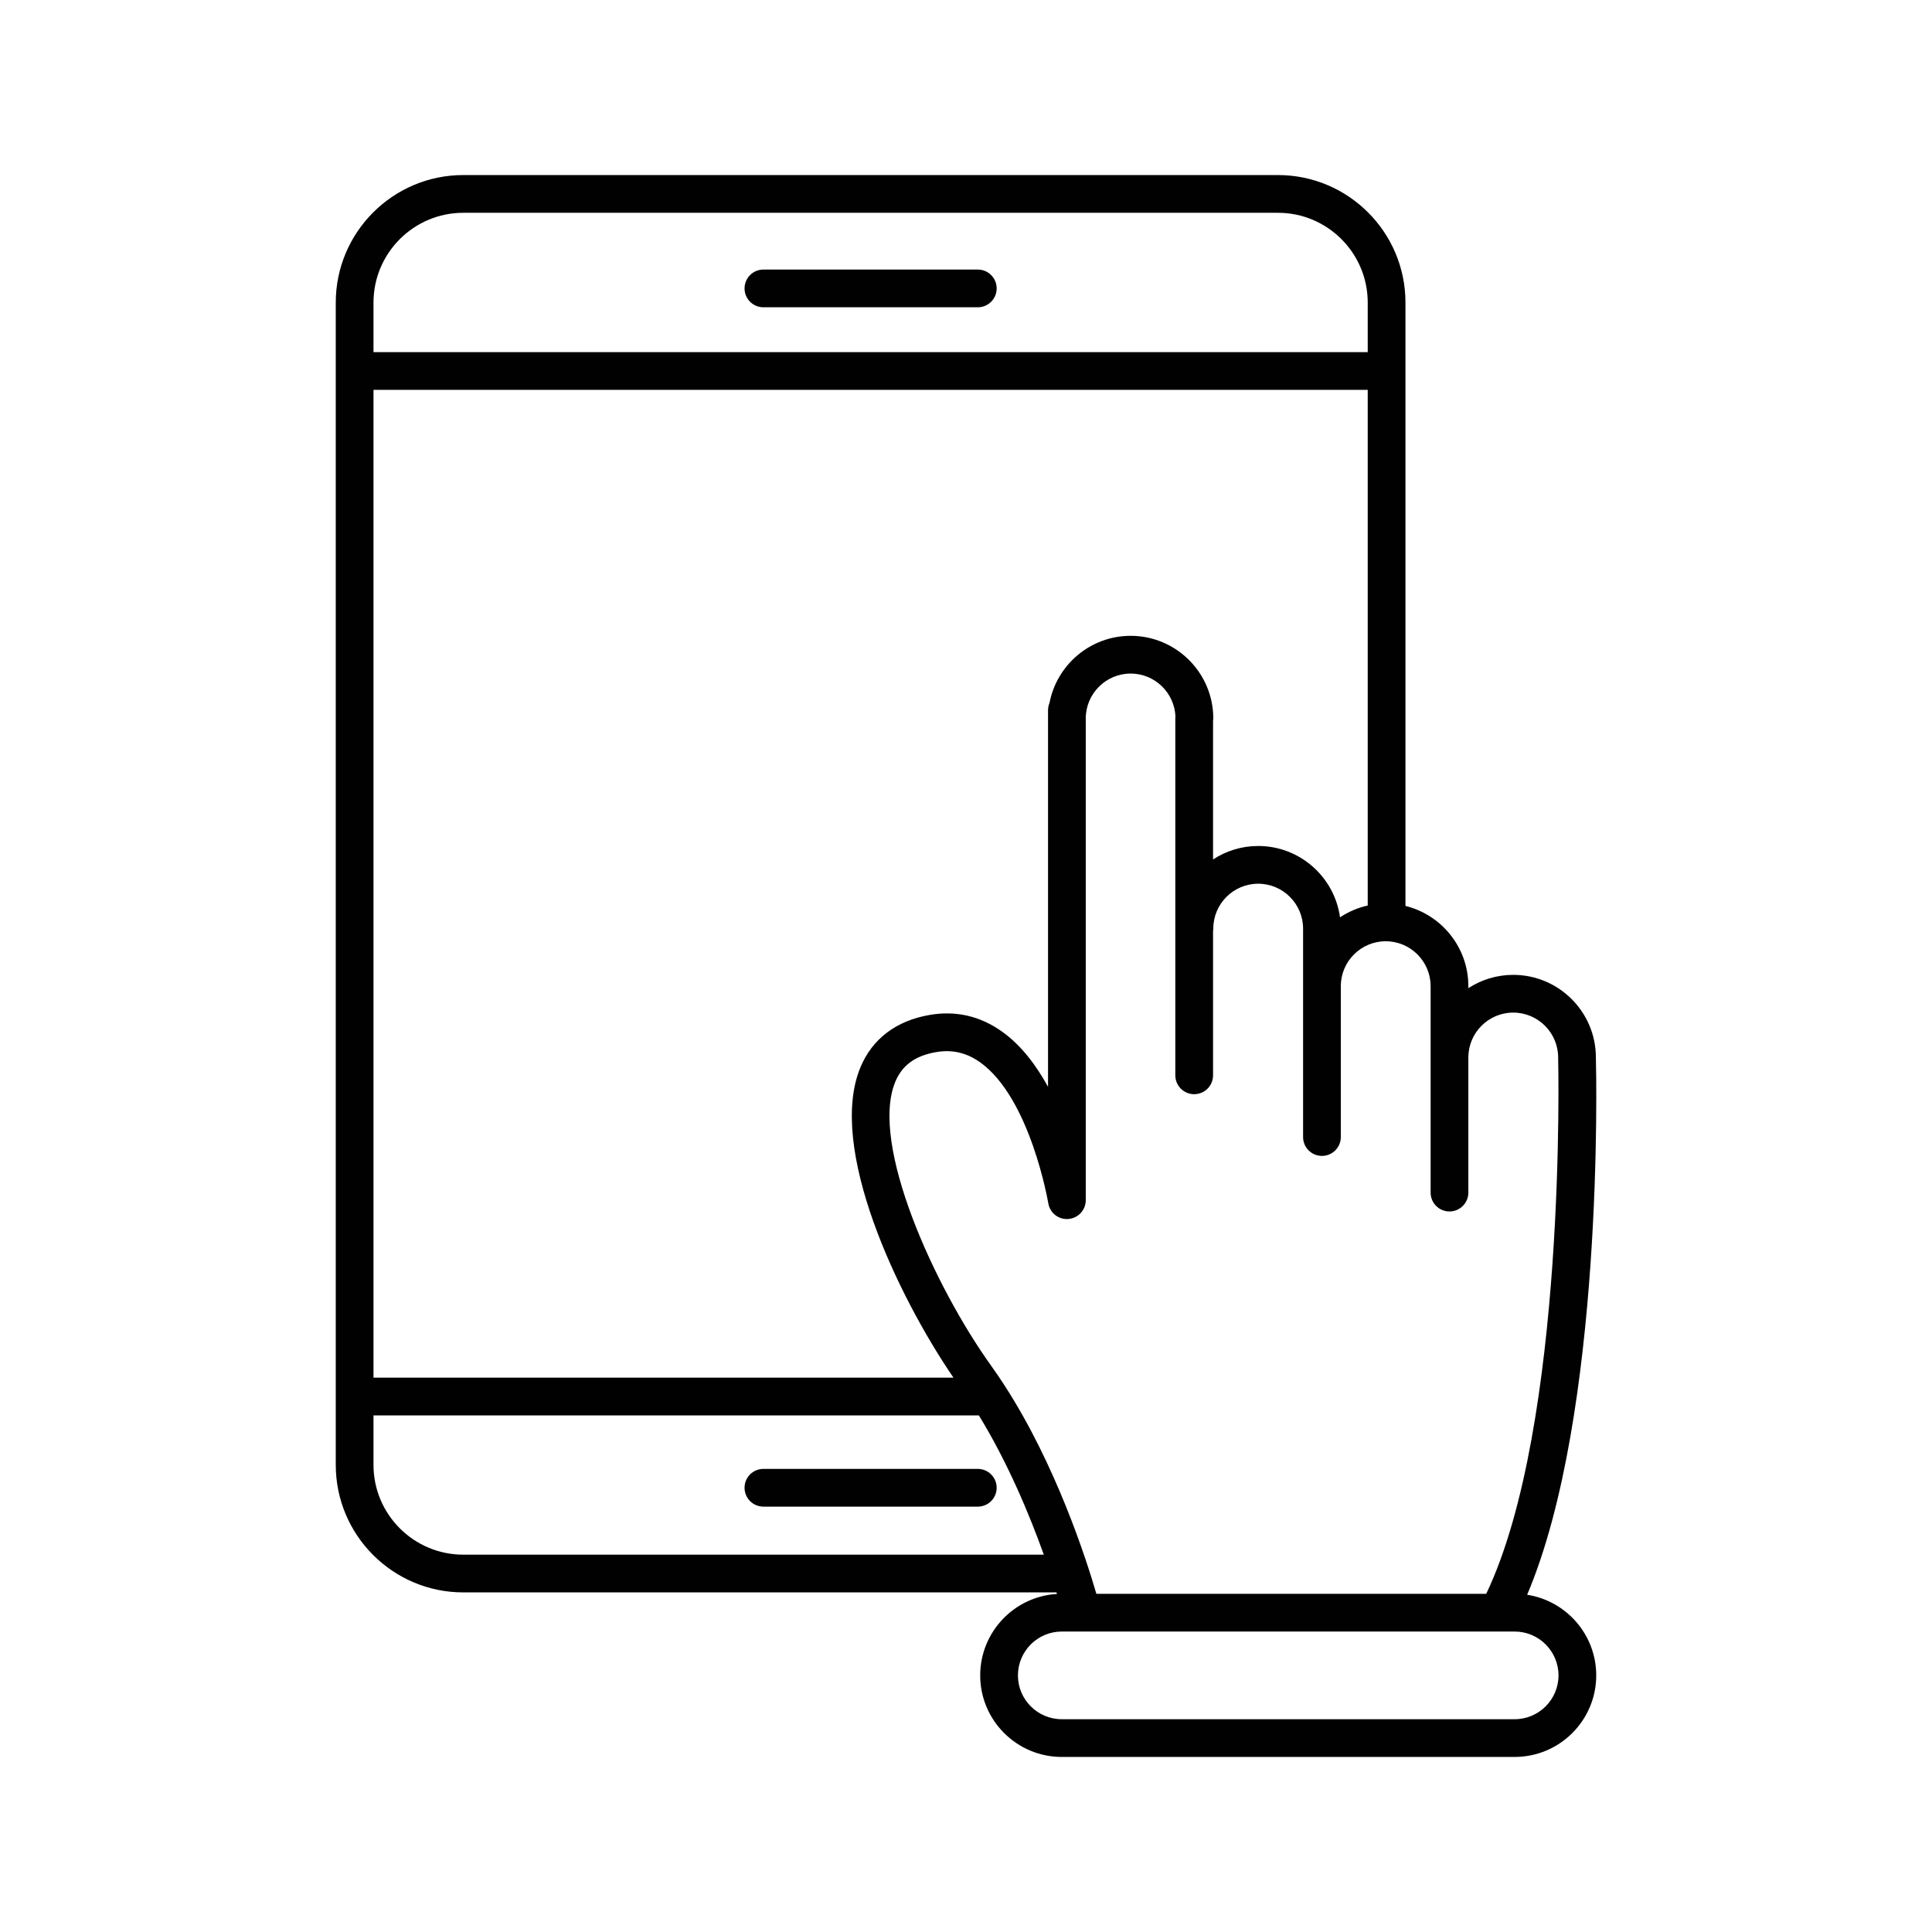 <?xml version="1.0" ?><!DOCTYPE svg  PUBLIC '-//W3C//DTD SVG 1.1//EN'  'http://www.w3.org/Graphics/SVG/1.1/DTD/svg11.dtd'><svg enable-background="new 0 0 512 512" height="512px" id="Calque_1" version="1.1" viewBox="0 0 512 512" width="512px" xml:space="preserve" xmlns="http://www.w3.org/2000/svg" xmlns:xlink="http://www.w3.org/1999/xlink"><g><path d="M404.709,422.628c20.329-47.914,18.338-137.653,18.216-142.451c-0.037-12.043-9.848-21.828-21.9-21.828   c-4.385,0-8.469,1.3-11.896,3.528v-0.537c0-10.271-7.11-18.908-16.667-21.26V80.182c0-18.632-15.157-33.79-33.789-33.79H122.771   c-18.632,0-33.79,15.158-33.79,33.79v308.04c0,18.626,15.158,33.779,33.79,33.779h157.203c0.042,0.136,0.088,0.281,0.129,0.414   c-11.327,0.662-20.341,10.09-20.341,21.586c0,11.914,9.696,21.606,21.615,21.606h120.025c11.92,0,21.617-9.692,21.617-21.606   C423.02,433.202,415.065,424.225,404.709,422.628z M379.128,261.34v54.71c0,2.762,2.238,5,5,5s5-2.238,5-5v-35.794   c0-0.003,0.001-0.007,0.001-0.01c0-6.561,5.336-11.897,11.896-11.897c6.562,0,11.9,5.337,11.9,11.897   c0,0.044,0.001,0.087,0.002,0.131c0.025,0.987,2.286,97.285-19.061,141.998H290.55c-2.72-9.328-10.715-34.108-24.236-55.069   c-0.003-0.005-0.007-0.01-0.01-0.015c-1.16-1.798-2.356-3.571-3.598-5.301c-15.033-20.937-32.248-58.731-25.471-75.239   c1.831-4.46,5.286-6.98,10.875-7.935c4.248-0.726,8.051,0.159,11.625,2.703c13.314,9.479,18.024,37.077,18.07,37.351   c0.422,2.569,2.727,4.396,5.341,4.173c2.595-0.212,4.593-2.38,4.593-4.983V190.381c0.011-6.552,5.343-11.88,11.896-11.88   c6.403,0,11.627,5.088,11.876,11.432c-0.01,0.129-0.039,0.253-0.039,0.385v94.655c0,2.762,2.238,5,5,5s5-2.238,5-5v-38.248   c0.026-0.208,0.063-0.414,0.063-0.63c0-6.562,5.337-11.899,11.896-11.899c6.562,0,11.899,5.338,11.899,11.899v55.232   c0,2.762,2.238,5,5,5s5-2.238,5-5v-39.978c0-0.003,0.001-0.007,0.001-0.01c0-6.56,5.337-11.896,11.896-11.896   C373.789,249.443,379.128,254.78,379.128,261.34z M98.981,103.314h263.48v136.658c-2.66,0.593-5.14,1.668-7.34,3.134   c-1.463-10.666-10.629-18.911-21.69-18.911c-4.411,0-8.519,1.316-11.96,3.569V191.02c0.025-0.206,0.063-0.408,0.063-0.62   c0-12.075-9.824-21.899-21.899-21.899c-10.665,0-19.568,7.667-21.502,17.777c-0.253,0.599-0.394,1.256-0.394,1.947v2.136   c0,0.013-0.001,0.026-0.001,0.039c0,0.003,0.001,0.006,0.001,0.01v97.61c-3.13-5.707-7.132-11.031-12.188-14.636   c-5.774-4.117-12.209-5.607-19.124-4.426c-8.933,1.524-15.311,6.363-18.443,13.994c-8.723,21.249,9.829,60.392,24.693,82.139   H98.981V103.314z M122.771,56.392h215.901c13.117,0,23.789,10.672,23.789,23.79v13.132H98.981V80.182   C98.981,67.065,109.653,56.392,122.771,56.392z M122.771,412.002c-13.118,0-23.79-10.667-23.79-23.779v-13.131h160.422   c7.696,12.523,13.452,26.415,17.217,36.91H122.771z M401.403,455.608H281.377c-6.404,0-11.615-5.207-11.615-11.606   c0-6.411,5.211-11.627,11.615-11.627h5.375h110.203h4.446c6.406,0,11.618,5.216,11.618,11.627   C413.02,450.401,407.808,455.608,401.403,455.608z" fill="#010101"/><path d="M202.315,81.434h56.813c2.762,0,5-2.239,5-5s-2.238-5-5-5h-56.813c-2.761,0-5,2.239-5,5   S199.553,81.434,202.315,81.434z" fill="#010101"/><path d="M259.127,389.273h-56.813c-2.761,0-5,2.238-5,5s2.239,5,5,5h56.813c2.762,0,5-2.238,5-5   S261.889,389.273,259.127,389.273z" fill="#010101"/></g></svg>